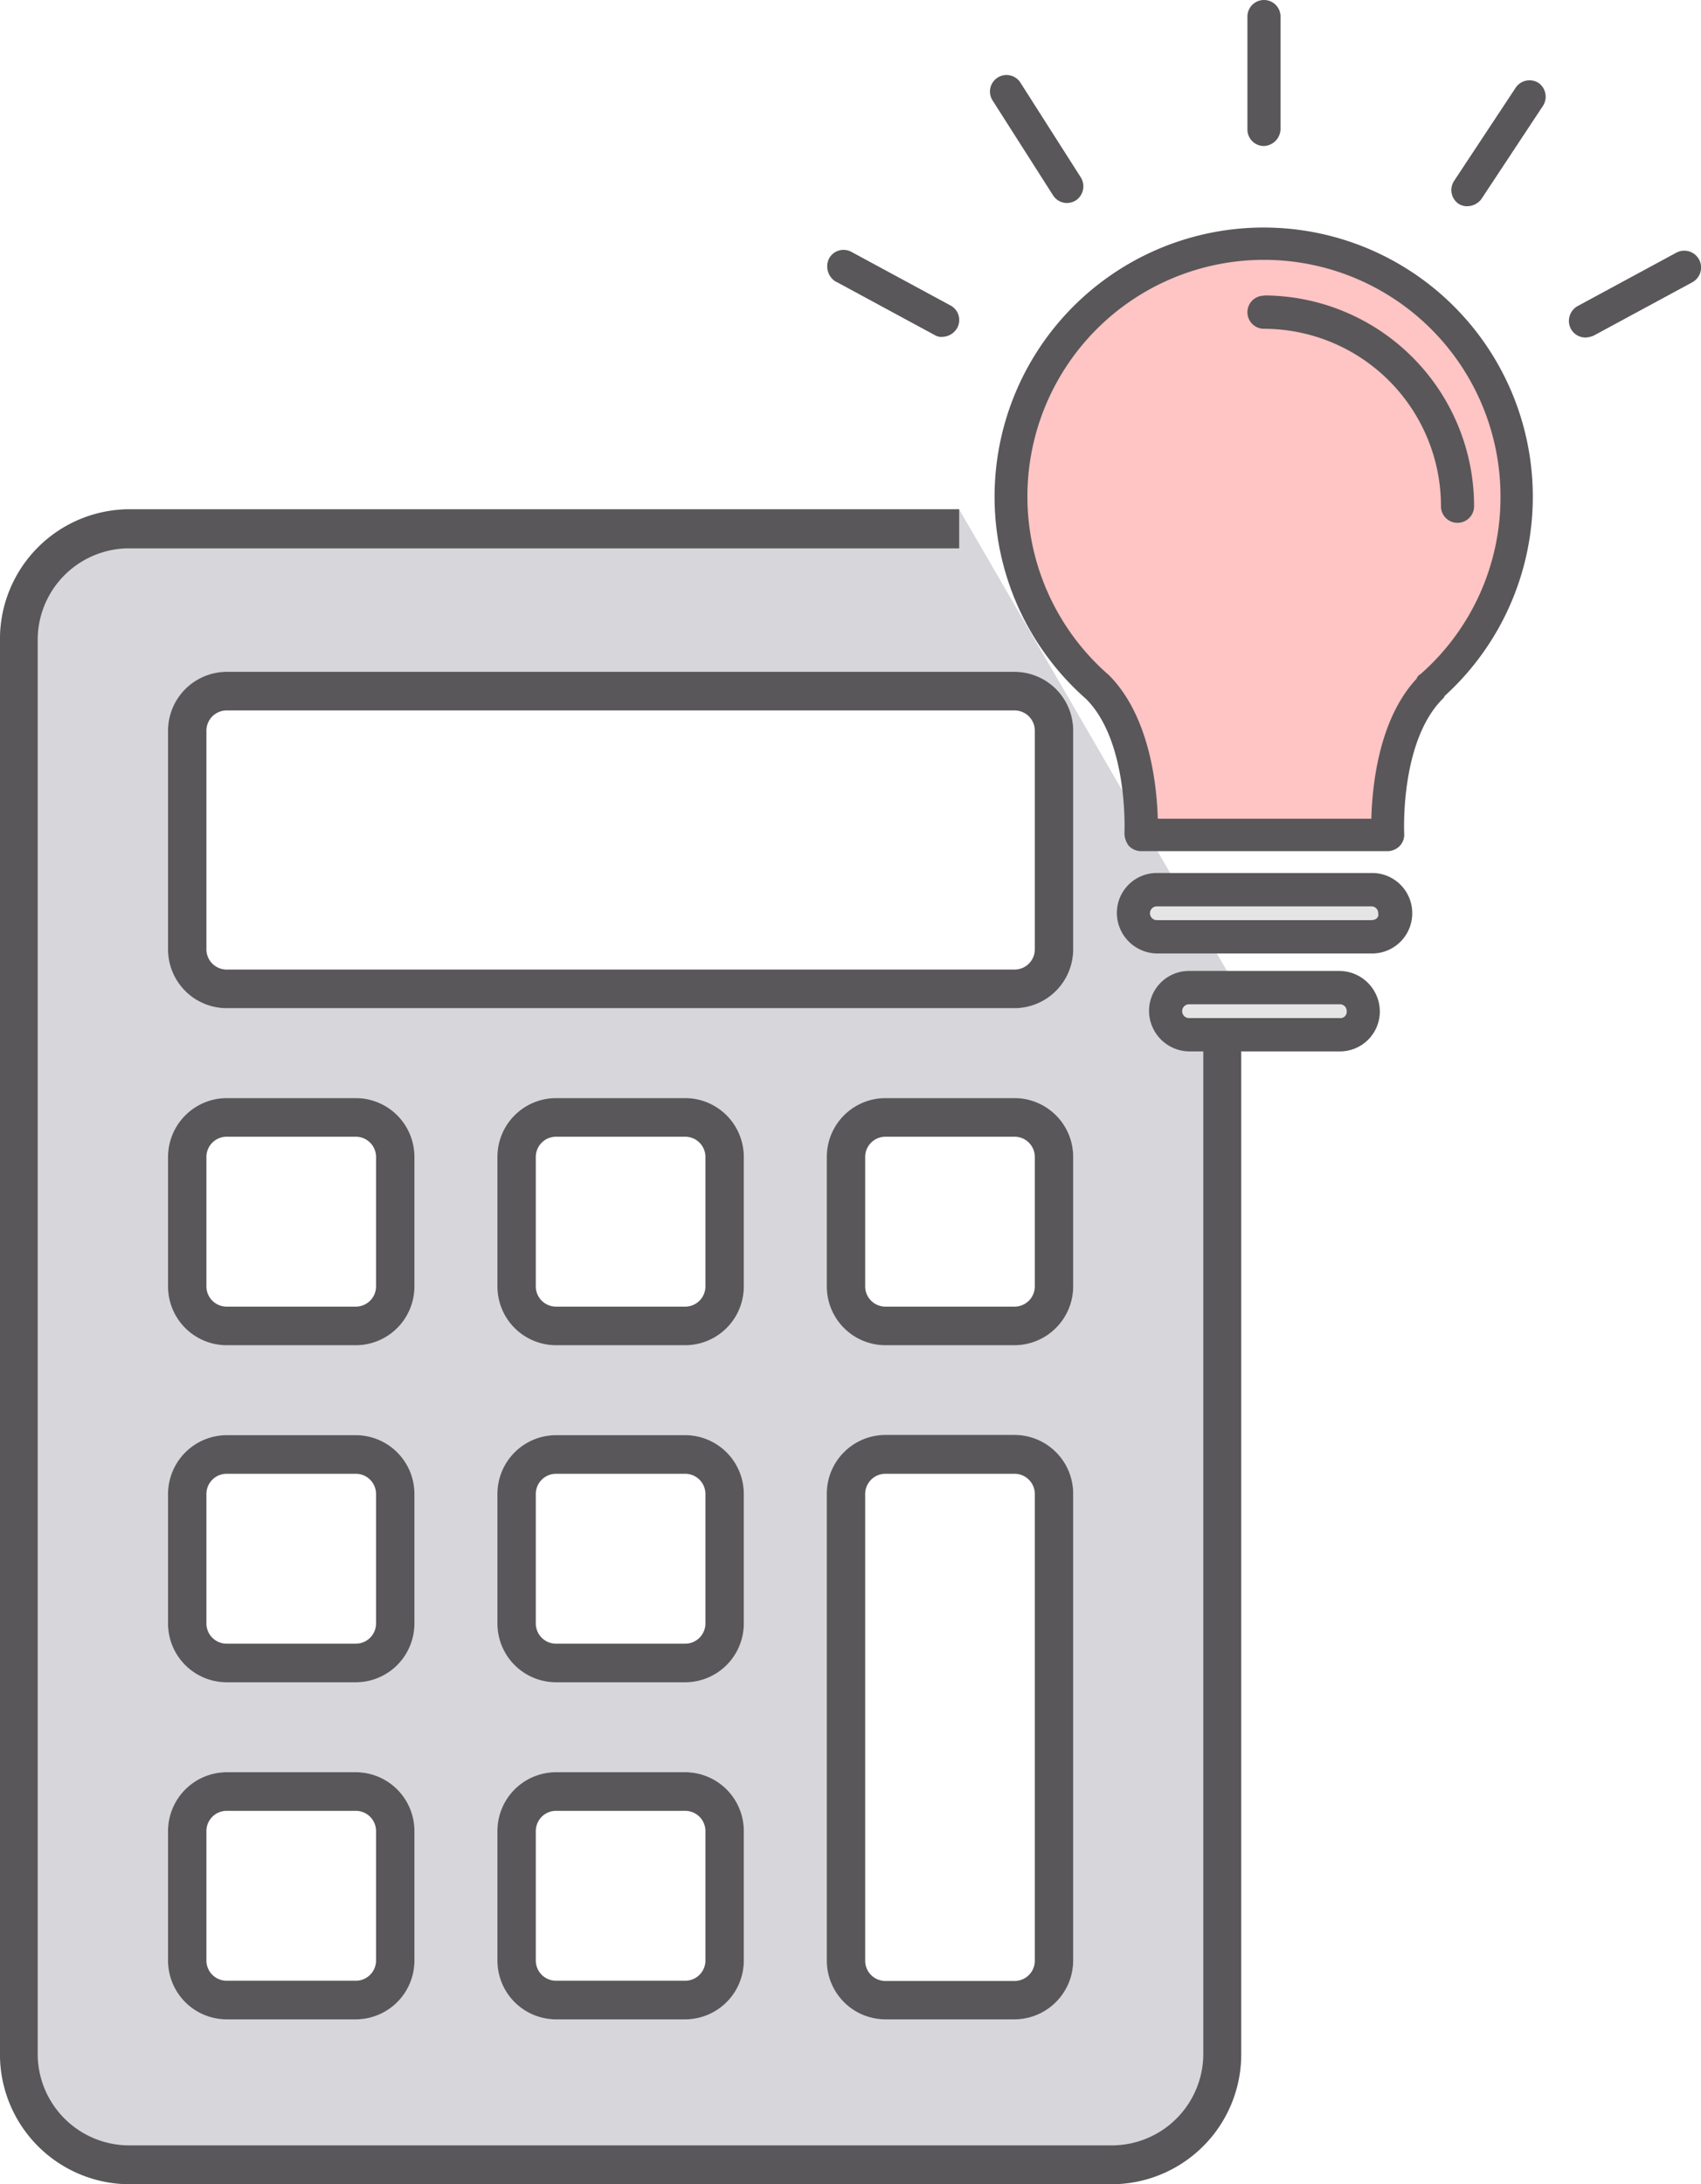 <svg id="グループ_168702" data-name="グループ 168702" xmlns="http://www.w3.org/2000/svg" width="74.003" height="95" viewBox="0 0 74.003 95"><g id="グループ_168698" data-name="グループ 168698"><path id="パス_6503" data-name="パス 6503" d="M41.73,22.15H5.56A5.648,5.648,0,0,0,0,27.87v61.4a5.648,5.648,0,0,0,5.56,5.72H48.43a5.648,5.648,0,0,0,5.56-5.72V43.28L41.72,22.14ZM18.03,85.27a2.556,2.556,0,0,1-2.55,2.56H9.86a2.556,2.556,0,0,1-2.55-2.56V79.64a2.563,2.563,0,0,1,2.55-2.56h5.62a2.556,2.556,0,0,1,2.55,2.56Zm0-14.66a2.556,2.556,0,0,1-2.55,2.56H9.86a2.556,2.556,0,0,1-2.55-2.56V64.98a2.563,2.563,0,0,1,2.55-2.56h5.62a2.556,2.556,0,0,1,2.55,2.56Zm0-14.66a2.556,2.556,0,0,1-2.55,2.56H9.86a2.556,2.556,0,0,1-2.55-2.56V50.32a2.563,2.563,0,0,1,2.55-2.56h5.62a2.556,2.556,0,0,1,2.55,2.56ZM32.36,85.27a2.556,2.556,0,0,1-2.55,2.56H24.19a2.556,2.556,0,0,1-2.55-2.56V79.64a2.556,2.556,0,0,1,2.55-2.56h5.62a2.556,2.556,0,0,1,2.55,2.56Zm0-14.66a2.556,2.556,0,0,1-2.55,2.56H24.19a2.556,2.556,0,0,1-2.55-2.56V64.98a2.556,2.556,0,0,1,2.55-2.56h5.62a2.556,2.556,0,0,1,2.55,2.56Zm0-14.66a2.556,2.556,0,0,1-2.55,2.56H24.19a2.556,2.556,0,0,1-2.55-2.56V50.32a2.556,2.556,0,0,1,2.55-2.56h5.62a2.556,2.556,0,0,1,2.55,2.56ZM46.69,85.27a2.563,2.563,0,0,1-2.55,2.56H38.52a2.556,2.556,0,0,1-2.55-2.56V64.97a2.556,2.556,0,0,1,2.55-2.56h5.62a2.556,2.556,0,0,1,2.55,2.56v20.3Zm0-29.32a2.563,2.563,0,0,1-2.55,2.56H38.52a2.556,2.556,0,0,1-2.55-2.56V50.32a2.556,2.556,0,0,1,2.55-2.56h5.62a2.556,2.556,0,0,1,2.55,2.56Zm0-14.66a2.563,2.563,0,0,1-2.55,2.56H9.86a2.556,2.556,0,0,1-2.55-2.56V31.78a2.563,2.563,0,0,1,2.55-2.56H44.14a2.556,2.556,0,0,1,2.55,2.56Z" fill="#d6d6db"/><g id="グループ_168697" data-name="グループ 168697"><path id="パス_6504" data-name="パス 6504" d="M54,43.29V89.28A5.648,5.648,0,0,1,48.44,95H5.56A5.648,5.648,0,0,1,0,89.28V27.87a5.648,5.648,0,0,1,5.56-5.72H41.73v1.7H5.56a3.983,3.983,0,0,0-3.92,4.03v61.4a3.983,3.983,0,0,0,3.92,4.03H48.43a3.983,3.983,0,0,0,3.92-4.03v-46" fill="#595759"/><g id="グループ_168696" data-name="グループ 168696"><path id="パス_6505" data-name="パス 6505" d="M9.86,43.85a2.556,2.556,0,0,1-2.55-2.56V31.78a2.563,2.563,0,0,1,2.55-2.56H44.14a2.556,2.556,0,0,1,2.55,2.56v9.51a2.563,2.563,0,0,1-2.55,2.56Zm0-12.95a.881.881,0,0,0-.88.88v9.51a.881.881,0,0,0,.88.88H44.14a.881.881,0,0,0,.88-.88V31.78a.881.881,0,0,0-.88-.88H9.86Z" fill="#595759"/><path id="パス_6506" data-name="パス 6506" d="M9.86,58.51a2.556,2.556,0,0,1-2.55-2.56V50.32a2.563,2.563,0,0,1,2.55-2.56h5.62a2.556,2.556,0,0,1,2.55,2.56v5.63a2.556,2.556,0,0,1-2.55,2.56H9.86Zm0-9.07a.881.881,0,0,0-.88.88v5.63a.881.881,0,0,0,.88.88h5.62a.881.881,0,0,0,.88-.88V50.32a.881.881,0,0,0-.88-.88H9.86Z" fill="#595759"/><path id="パス_6507" data-name="パス 6507" d="M24.19,58.51a2.556,2.556,0,0,1-2.55-2.56V50.32a2.556,2.556,0,0,1,2.55-2.56h5.62a2.556,2.556,0,0,1,2.55,2.56v5.63a2.556,2.556,0,0,1-2.55,2.56H24.19Zm0-9.07a.881.881,0,0,0-.88.88v5.63a.881.881,0,0,0,.88.88h5.62a.881.881,0,0,0,.88-.88V50.32a.881.881,0,0,0-.88-.88H24.19Z" fill="#595759"/><path id="パス_6508" data-name="パス 6508" d="M38.52,58.51a2.556,2.556,0,0,1-2.55-2.56V50.32a2.556,2.556,0,0,1,2.55-2.56h5.62a2.556,2.556,0,0,1,2.55,2.56v5.63a2.563,2.563,0,0,1-2.55,2.56Zm0-9.07a.881.881,0,0,0-.88.88v5.63a.881.881,0,0,0,.88.88h5.62a.881.881,0,0,0,.88-.88V50.32a.881.881,0,0,0-.88-.88Z" fill="#595759"/><path id="パス_6509" data-name="パス 6509" d="M9.86,73.17a2.556,2.556,0,0,1-2.55-2.56V64.98a2.563,2.563,0,0,1,2.55-2.56h5.62a2.556,2.556,0,0,1,2.55,2.56v5.63a2.556,2.556,0,0,1-2.55,2.56H9.86Zm0-9.07a.881.881,0,0,0-.88.88v5.63a.881.881,0,0,0,.88.88h5.62a.881.881,0,0,0,.88-.88V64.98a.881.881,0,0,0-.88-.88H9.86Z" fill="#595759"/><path id="パス_6510" data-name="パス 6510" d="M24.19,73.17a2.556,2.556,0,0,1-2.55-2.56V64.98a2.556,2.556,0,0,1,2.55-2.56h5.62a2.556,2.556,0,0,1,2.55,2.56v5.63a2.556,2.556,0,0,1-2.55,2.56H24.19Zm0-9.07a.881.881,0,0,0-.88.88v5.63a.881.881,0,0,0,.88.88h5.62a.881.881,0,0,0,.88-.88V64.98a.881.881,0,0,0-.88-.88H24.19Z" fill="#595759"/><path id="パス_6511" data-name="パス 6511" d="M9.86,87.83a2.556,2.556,0,0,1-2.55-2.56V79.64a2.563,2.563,0,0,1,2.55-2.56h5.62a2.556,2.556,0,0,1,2.55,2.56v5.63a2.556,2.556,0,0,1-2.55,2.56H9.86Zm0-9.07a.881.881,0,0,0-.88.88v5.63a.881.881,0,0,0,.88.88h5.62a.881.881,0,0,0,.88-.88V79.64a.881.881,0,0,0-.88-.88H9.86Z" fill="#595759"/><path id="パス_6512" data-name="パス 6512" d="M24.19,87.83a2.556,2.556,0,0,1-2.55-2.56V79.64a2.556,2.556,0,0,1,2.55-2.56h5.62a2.556,2.556,0,0,1,2.55,2.56v5.63a2.556,2.556,0,0,1-2.55,2.56H24.19Zm0-9.07a.881.881,0,0,0-.88.88v5.63a.881.881,0,0,0,.88.88h5.62a.881.881,0,0,0,.88-.88V79.64a.881.881,0,0,0-.88-.88H24.19Z" fill="#595759"/><path id="パス_6513" data-name="パス 6513" d="M38.52,87.83a2.556,2.556,0,0,1-2.55-2.56V64.97a2.556,2.556,0,0,1,2.55-2.56h5.62a2.556,2.556,0,0,1,2.55,2.56v20.3a2.563,2.563,0,0,1-2.55,2.56Zm0-23.73a.881.881,0,0,0-.88.88v20.3a.881.881,0,0,0,.88.88h5.62a.881.881,0,0,0,.88-.88V64.98a.881.881,0,0,0-.88-.88Z" fill="#595759"/></g></g></g><g id="グループ_168701" data-name="グループ 168701"><path id="パス_6514" data-name="パス 6514" d="M62.27,29.9c-2.12,2.13-1.86,6.43-1.86,6.43H49.64s.23-4.3-1.86-6.43a10.965,10.965,0,1,1,14.49,0h0Z" fill="#ffc4c4"/><g id="グループ_168699" data-name="グループ 168699"><path id="パス_6515" data-name="パス 6515" d="M60.72,39.72a1.026,1.026,0,0,1-1.02,1.03H50.33a1.02,1.02,0,0,1-1.02-1.03h0a1.026,1.026,0,0,1,1.02-1.03h9.33a1.055,1.055,0,0,1,1.06,1.03h0Z" fill="#e5e5e5"/><path id="パス_6516" data-name="パス 6516" d="M59.32,43.98a1.026,1.026,0,0,1-1.02,1.03H51.74a1.02,1.02,0,0,1-1.02-1.03h0a1.026,1.026,0,0,1,1.02-1.03H58.3a1.02,1.02,0,0,1,1.02,1.03Z" fill="#e5e5e5"/></g><g id="グループ_168700" data-name="グループ 168700"><path id="パス_6517" data-name="パス 6517" d="M62.84,30.28a11.708,11.708,0,1,0-15.59.12c1.86,1.86,1.67,5.82,1.67,5.86a.925.925,0,0,0,.19.53.753.753,0,0,0,.53.23H60.37a.753.753,0,0,0,.53-.23.712.712,0,0,0,.19-.53c0-.04-.19-3.99,1.67-5.86.04-.04.08-.08.08-.11Zm-1.06-.95a.358.358,0,0,0-.15.19c-1.67,1.79-1.93,4.72-1.97,6.09H50.37c-.04-1.41-.34-4.45-2.12-6.24a10.291,10.291,0,1,1,17.03-7.76,10.229,10.229,0,0,1-3.49,7.72Z" fill="#595759"/><path id="パス_6518" data-name="パス 6518" d="M54.99,12.86a.72.72,0,1,0,0,1.44,7.714,7.714,0,0,1,7.7,7.72.72.72,0,0,0,1.44,0,9.163,9.163,0,0,0-9.14-9.17Z" fill="#595759"/><path id="パス_6519" data-name="パス 6519" d="M61.44,39.72a1.743,1.743,0,0,0-1.74-1.75H50.33a1.737,1.737,0,0,0-1.74,1.75,1.77,1.77,0,0,0,1.74,1.75h9.33a1.746,1.746,0,0,0,1.78-1.75Zm-1.78.3H50.33a.3.3,0,0,1,0-.6h9.33a.294.294,0,0,1,.3.3c.04.19-.11.3-.3.3Z" fill="#595759"/><path id="パス_6520" data-name="パス 6520" d="M58.29,42.23H51.73a1.737,1.737,0,0,0-1.74,1.75,1.77,1.77,0,0,0,1.74,1.75h6.56a1.737,1.737,0,0,0,1.74-1.75A1.77,1.77,0,0,0,58.29,42.23Zm0,2.05H51.73a.3.3,0,0,1,0-.6h6.56a.294.294,0,0,1,.3.3A.274.274,0,0,1,58.29,44.28Z" fill="#595759"/><path id="パス_6521" data-name="パス 6521" d="M55.71,5.59V.72a.72.72,0,0,0-1.44,0V5.63a.717.717,0,0,0,.72.72A.751.751,0,0,0,55.71,5.59Z" fill="#595759"/><path id="パス_6522" data-name="パス 6522" d="M66.94,3.61a.727.727,0,0,0-.99.19L63.26,7.87a.727.727,0,0,0,.19.99.692.692,0,0,0,.38.11.787.787,0,0,0,.61-.3L67.13,4.6a.735.735,0,0,0-.19-.99Z" fill="#595759"/><path id="パス_6523" data-name="パス 6523" d="M46.42,8.83a.787.787,0,0,0,.38-.11.738.738,0,0,0,.23-.99L44.41,3.62a.719.719,0,1,0-1.22.76l2.62,4.11A.722.722,0,0,0,46.42,8.83Z" fill="#595759"/><path id="パス_6524" data-name="パス 6524" d="M36.37,12.25l4.29,2.32a.536.536,0,0,0,.34.08.761.761,0,0,0,.64-.38.716.716,0,0,0-.3-.99l-4.29-2.32a.716.716,0,0,0-.99.3.779.779,0,0,0,.3.99Z" fill="#595759"/><path id="パス_6525" data-name="パス 6525" d="M68.99,14.68a1.051,1.051,0,0,0,.34-.08l4.29-2.32a.731.731,0,1,0-.69-1.29l-4.29,2.32a.74.74,0,0,0-.3.99.724.724,0,0,0,.64.38Z" fill="#595759"/></g></g></svg>